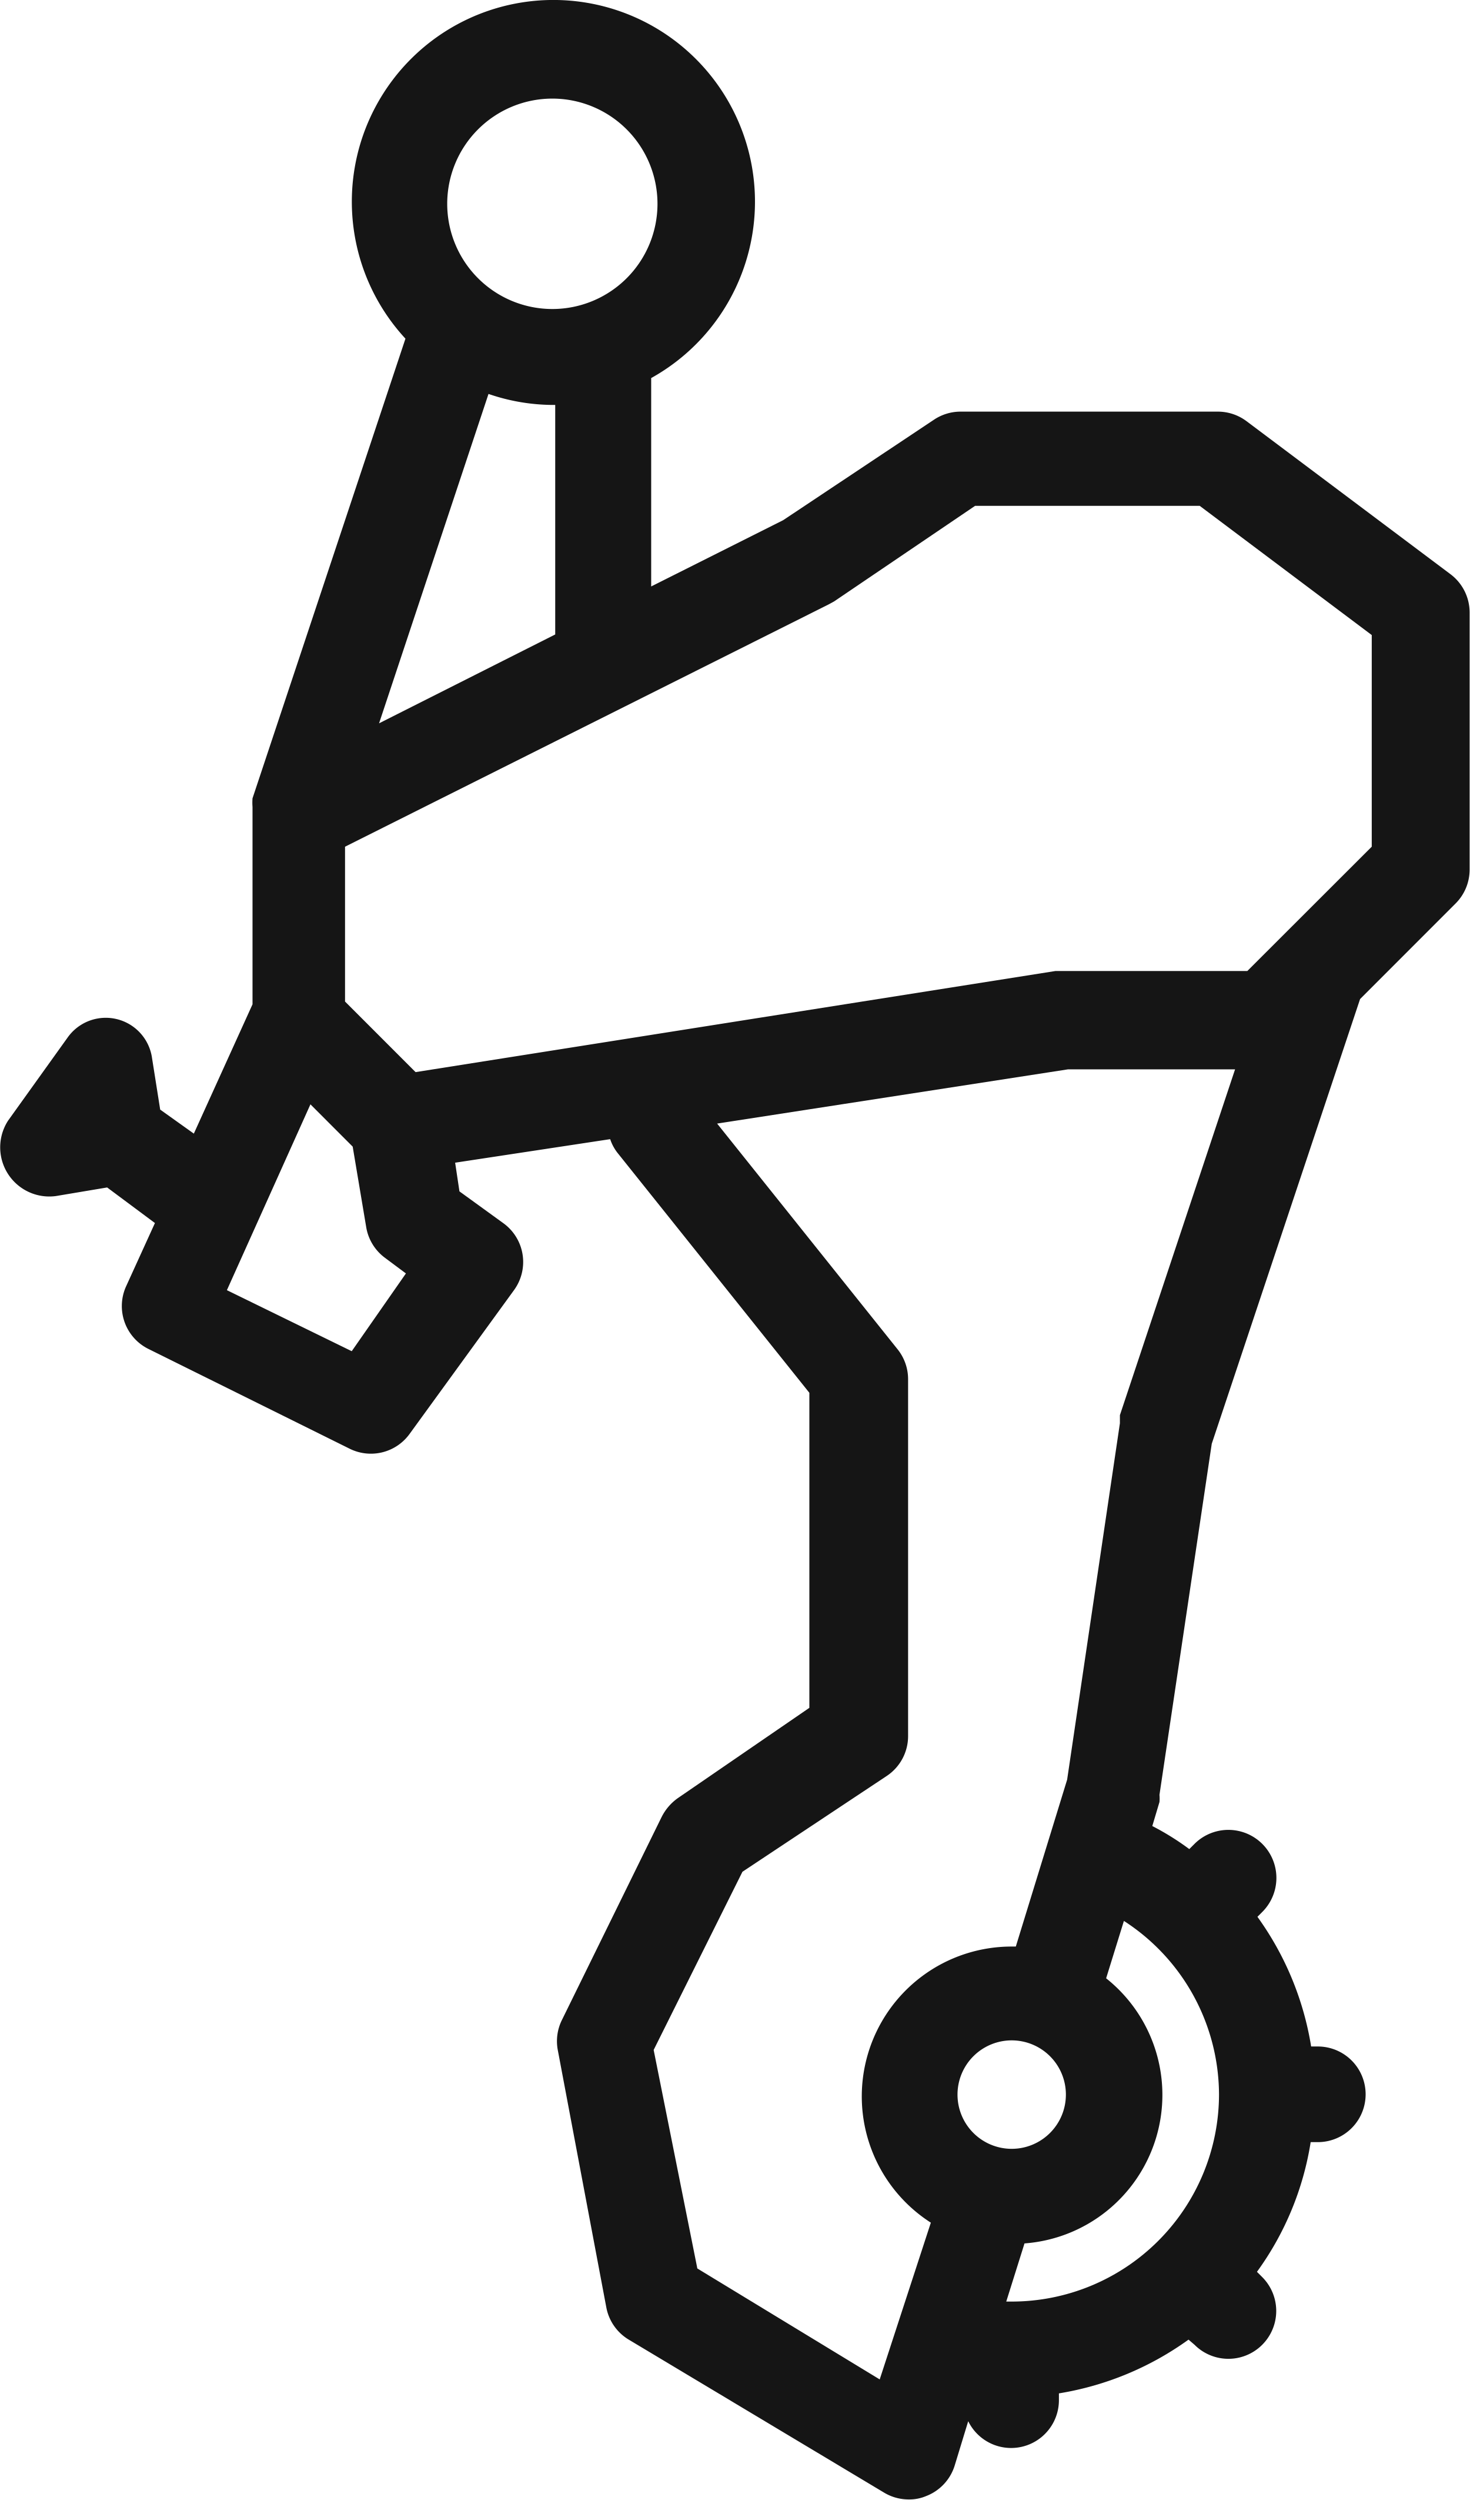 <svg xmlns="http://www.w3.org/2000/svg" width="15.38" height="26.139"><path fill="#151515" d="M12.498 24.517a.5.5 0 0 0 .708-.708l-.055-.055a3.134 3.134 0 0 0 .562-1.356h.075a.5.5 0 1 0 0-1h-.07a3.184 3.184 0 0 0-.562-1.356l.05-.05a.502.502 0 0 0-.708-.713l-.055.055a2.772 2.772 0 0 0-.387-.241l.075-.251a.417.417 0 0 0 0-.075l.547-3.671 1.552-4.65 1-1a.5.5 0 0 0 .146-.357V6.404a.5.5 0 0 0-.2-.4l-2.134-1.6a.5.5 0 0 0-.3-.1h-2.69a.5.5 0 0 0-.281.085l-1.577 1.05-1.381.693V3.953a2.109 2.109 0 1 0-2.571-.412l-1.6 4.806a.583.583 0 0 0 0 .09v2.064l-.614 1.352-.352-.251-.085-.537a.489.489 0 0 0-.884-.216l-.623.869a.514.514 0 0 0 .5.788l.537-.09.5.372-.3.658a.5.5 0 0 0 .231.658l2.109 1.045a.5.5 0 0 0 .628-.161l1.09-1.5a.5.5 0 0 0-.115-.7l-.457-.331-.045-.3 1.622-.246a.472.472 0 0 0 .075.141l2.009 2.511v3.294l-1.376.944a.537.537 0 0 0-.171.2l-1.039 2.114a.5.5 0 0 0-.045.326l.507 2.687a.5.5 0 0 0 .236.336l2.672 1.6a.5.5 0 0 0 .256.07.447.447 0 0 0 .181-.035.5.5 0 0 0 .3-.321l.141-.462a.5.5 0 0 0 .949-.216v-.075a3.194 3.194 0 0 0 1.356-.562zm.256-2.621a2.169 2.169 0 0 1-2.169 2.169h-.057l.191-.608a1.557 1.557 0 0 0 .854-2.772l.186-.6a2.169 2.169 0 0 1 .995 1.811zm-2.169-.562a.567.567 0 1 1-.567.562.567.567 0 0 1 .567-.562zM8.671 6.319l.055-.03 1.476-1h2.35l1.8 1.351v2.213l-1.302 1.3h-2.008L4.348 11.21l-.738-.738V8.853l2.928-1.466zM5.779 1.031a1.1 1.1 0 1 1-1.1 1.1 1.1 1.1 0 0 1 1.1-1.1zm-.668 3.088a2.094 2.094 0 0 0 .668.115h.03v2.4l-1.843.929zM3.68 14.128l-1.306-.638.874-1.943.442.442.141.839a.5.5 0 0 0 .2.326l.216.161zm5.524 10.751-1.908-1.16-.457-2.285.929-1.863 1.507-1a.5.5 0 0 0 .226-.417v-3.735a.5.5 0 0 0-.11-.311l-1.888-2.36 3.671-.567h1.748l-1.205 3.616v.085l-.552 3.726-.537 1.745h-.04a1.567 1.567 0 0 0-.849 2.887z"/></svg>